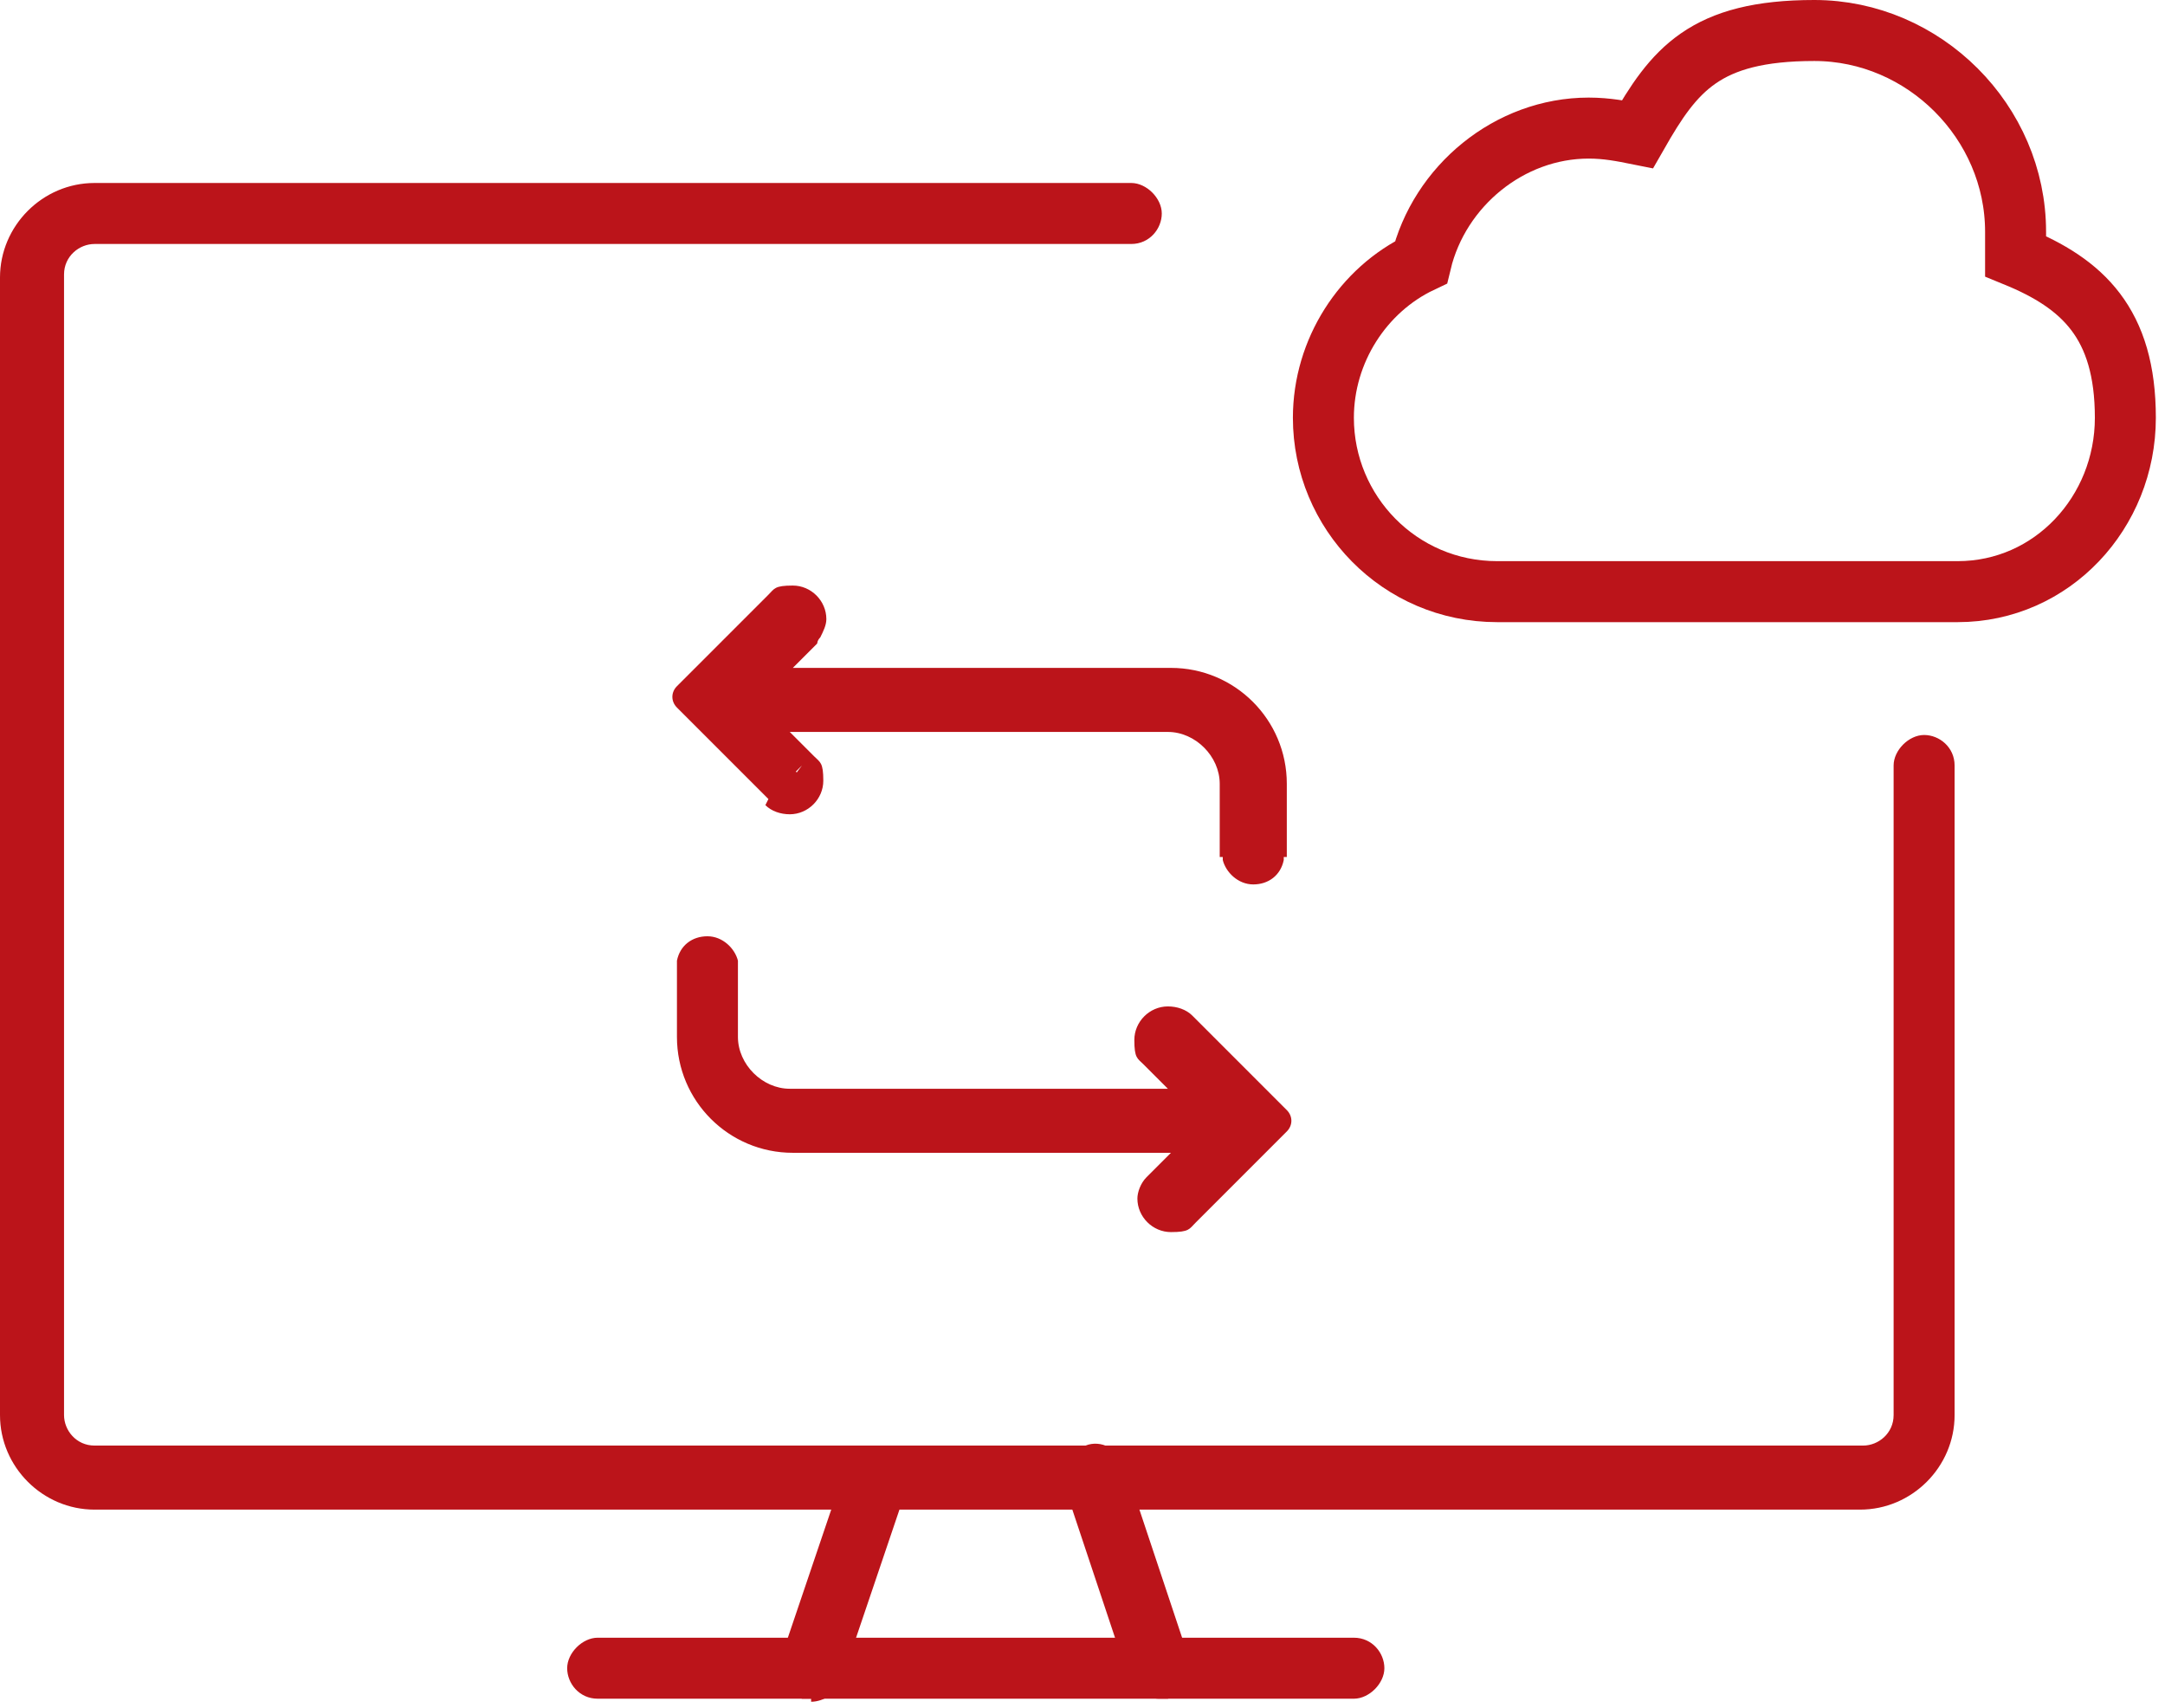 <?xml version="1.0" encoding="UTF-8"?>
<svg id="Layer_1" data-name="Layer 1" xmlns="http://www.w3.org/2000/svg" version="1.1" viewBox="0 0 71 56">
  <defs>
    <style>
      .cls-1 {
        fill-rule: evenodd;
      }

      .cls-1, .cls-2 {
        fill: #bb141a;
        stroke-width: 0px;
      }

      .cls-3 {
        fill: none;
        stroke: #bb141a;
        stroke-width: 2px;
      }
    </style>
  </defs>
  <path class="cls-1" d="M37.1,8c.6,0,1-.5,1-1s-.5-1-1-1h0s0,0,0,0c0,0,0,0,0,0s0,0,0,0H3.1c-1.7,0-3.1,1.4-3.1,3.1v37.3c0,1.7,1.4,3.1,3.1,3.1h57.9c1.7,0,3.1-1.4,3.1-3.1v-21.3h0c0-.6-.5-1-1-1s-1,.5-1,1h0s0,0,0,0v21.3c0,.6-.5,1-1,1H3.1c-.6,0-1-.5-1-1V9c0-.6.5-1,1-1h34Z"/>
  <path class="cls-2" d="M38,55.7c-.4,0-.8-.3-1-.7l-2.1-6.3c-.2-.5.1-1.1.7-1.3.5-.2,1.1.1,1.3.7l2.1,6.3c.2.5-.1,1.1-.7,1.3-.1,0-.2,0-.3,0Z"/>
  <path class="cls-2" d="M26.6,55.7c-.1,0-.2,0-.3,0-.5-.2-.8-.8-.7-1.3l2.1-6.2c.2-.5.8-.8,1.3-.6.5.2.8.8.7,1.3l-2.1,6.2c-.1.4-.6.7-1,.7Z"/>
  <path class="cls-2" d="M44.4,55.7h-24.8c-.6,0-1-.5-1-1s.5-1,1-1h24.8c.6,0,1,.5,1,1s-.5,1-1,1Z"/>
  <path class="cls-1" d="M26.4,20.4c0,.2,0,.3-.2.4h0s-1.7,1.7-1.7,1.7h13.6c1.8,0,3.3,1.5,3.3,3.3v2.4s0,0,0,0c0,0,0,0,0,0,0,0,0,0,0,0h0s0,0,0,0c0,.3-.3.5-.6.5s-.5-.2-.6-.5h0s0,0,0,0c0,0,0,0,0,0,0,0,0,0,0,0v-2.4c0-1.2-1-2.2-2.2-2.2h-13.6l1.7,1.7c.1.1.2.2.2.4,0,.3-.2.6-.6.6s-.3,0-.4-.2l-3-3,3-3c.1-.1.3-.2.4-.2.3,0,.6.2.6.6ZM37.8,39.3c0-.2,0-.3.2-.4h0s1.7-1.7,1.7-1.7h-13.6c-1.8,0-3.3-1.5-3.3-3.3v-2.4h0s0,0,0,0h0c0,0,0,0,0,0,0-.3.3-.5.6-.5s.5.2.6.5h0s0,0,0,0,0,0,0,0v2.4c0,1.2,1,2.2,2.2,2.2h13.6l-1.6-1.6c-.1-.1-.2-.2-.2-.4,0-.3.2-.6.6-.6s.3,0,.4.2l3,3-3,3c-.1.1-.3.2-.4.2-.3,0-.6-.2-.6-.6Z"/>
  <g>
    <polygon class="cls-2" points="25.9 25.6 25.9 25.6 26.2 25.3 25.9 25.6"/>
    <path class="cls-2" d="M42.1,36.3l-3-3h0c-.2-.2-.5-.3-.8-.3-.6,0-1.1.5-1.1,1.1s.1.6.3.8h0s.8.8.8.8h-12.4c-.9,0-1.7-.8-1.7-1.7v-2.4s0,0,0,0,0,0,0,0h0c0,0,0,0,0,0h0s0,0,0,0c0,0,0,0,0-.1-.1-.4-.5-.8-1-.8s-.9.3-1,.8c0,0,0,0,0,.1,0,0,0,0,0,0h0s0,0,0,0h0c0,0,0,0,0,0h0s0,0,0,0h0s.5,0,.5,0h0-.5s0,0,0,0v2.4c0,2.1,1.7,3.8,3.8,3.8h12.4l-.8.8s0,0,0,0c-.2.2-.3.5-.3.7,0,.6.5,1.1,1.1,1.1s.6-.1.8-.3h0s3-3,3-3c.2-.2.2-.5,0-.7ZM23.8,31.4h0,0s0,0,0,0ZM23.8,31.4h0s0,0,0,0h0ZM22.7,31.4h0s0,0,0,0h0ZM22.7,31.4h0s0,0,0,0h0ZM38.4,39.3l.4.4h0s-.4-.4-.4-.4c0,0,0,0,0,0,0,0,0,0,0,0,0,0,0,0,0,0s0,0,0,0c0,0,0,0,0,0l1.7-1.7c.1-.1.2-.4.1-.5,0-.2-.3-.3-.5-.3h-13.6c-1.6,0-2.8-1.3-2.8-2.8v-2.4h0s0,0,0,0h0s0,0,0,0h0s0,0,0,0c0,0,0,0,0,0s0,0,0,0c0,0,0,0,0,0,0,0,0,0,0,0,0,0,0,0,0,0s0,0,0,0c0,0,0,0,0,0v2.4c0,1.5,1.2,2.7,2.7,2.7h13.6c.2,0,.4-.1.5-.3,0-.2,0-.4-.1-.5l-1.6-1.6-.4.4h0s.4-.4.4-.4c0,0,0,0,0,0,0,0,0,0,0,0,0,0,0,0,0,0s0,0,0,0c0,0,0,0,0,0l.4-.4h0s-.4.4-.4.4l2.6,2.6-2.6,2.6Z"/>
    <path class="cls-2" d="M25.1,26.4c.2.2.5.3.8.3.6,0,1.1-.5,1.1-1.1s-.1-.6-.3-.8h0s-.8-.8-.8-.8h12.4c.9,0,1.7.8,1.7,1.7v2.4s0,0,0,0,0,0,0,0h.3s0,0,0,0h-.2s0,0,0,0h0c0,0,0,0,0,0h0s0,0,0,0c0,0,0,0,0,.1.1.4.5.8,1,.8s.9-.3,1-.8c0,0,0,0,0-.1,0,0,0,0,0,0h0s0,0,0,0h0s0,0,0,0c0,0,0,0,0,0s0,0,0,0h0s-.3,0-.3,0h0s.4,0,.4,0c0,0,0,0,0,0v-2.4c0-2.1-1.7-3.8-3.8-3.8h-12.4l.8-.8s0-.1.1-.2c.1-.2.2-.4.2-.6,0-.6-.5-1.1-1.1-1.1s-.6.1-.8.3h0s-3,3-3,3c-.2.2-.2.5,0,.7l3,3h0ZM40.4,28.3h0s0,0,0,0h0ZM25.8,20.4s0,0,0,0l-.4-.3h0s.4.3.4.3c0,0,0,0,0,0,0,0,0,0,0,0s0,0,0,0c0,0,0,0,0,0l-1.7,1.7.4.4h0s-.4-.4-.4-.4c-.1.1-.2.4-.1.5,0,.2.3.3.5.3h13.6c1.6,0,2.8,1.3,2.8,2.8v2.4s0,0,0,0c0,0,0,0,0,0h0s0,0,0,0c0,0,0,0,0,0,0,0,0,0,0,0,0,0,0,0,0,0s0,0,0,0c0,0,0,0,0,0,0,0,0,0,0,0,0,0,0,0,0,0h0s0,0,0,0c0,0,0,0,0,0v-2.4c0-1.5-1.2-2.7-2.7-2.7h-13.6c-.2,0-.4.1-.5.3,0,.2,0,.4.1.5l1.7,1.7.4-.4-.3.4s0,0,0,0c0,0,0,0,0,0s0,0,0,0c0,0,0,0,0,0l-2.6-2.6,2.6-2.6Z"/>
  </g>
  <path class="cls-3" d="M64.2,19.4c3.1,0,5.5-2.6,5.5-5.7s-1.4-4.4-3.6-5.3c0-.3,0-.5,0-.8,0-3.6-3-6.6-6.6-6.6s-4.6,1.3-5.8,3.4c-.5-.1-1-.2-1.6-.2-2.6,0-4.9,1.9-5.5,4.4-1.9.9-3.2,2.9-3.2,5.1,0,3.1,2.5,5.7,5.7,5.7h15.1Z"/>
</svg>